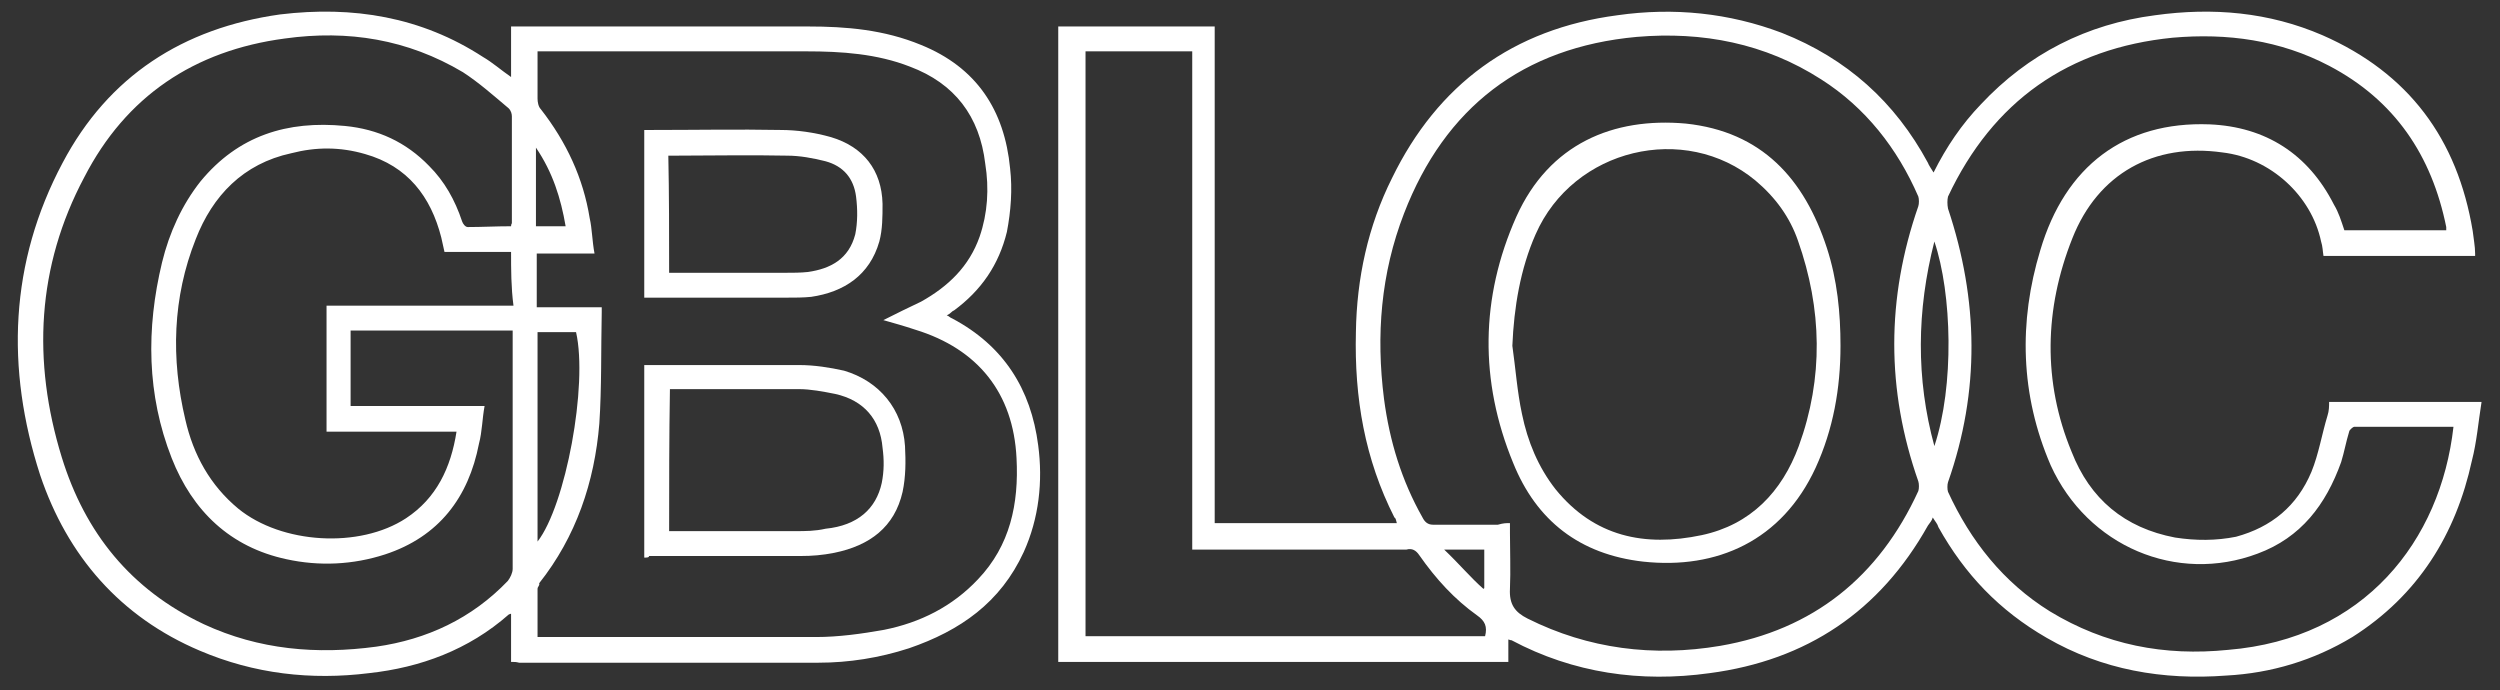 <?xml version="1.0" encoding="utf-8"?>
<!-- Generator: Adobe Illustrator 26.3.1, SVG Export Plug-In . SVG Version: 6.00 Build 0)  -->
<svg version="1.1" id="Layer_1" xmlns="http://www.w3.org/2000/svg" xmlns:xlink="http://www.w3.org/1999/xlink" x="0px" y="0px"
	 viewBox="0 0 311.6 86" style="enable-background:new 0 0 311.6 86;" xml:space="preserve">
<rect x="0" y="0" width="311.6" height="86" fill="#333333" stroke="none"/>
<style type="text/css">
	.st0{fill:none;}
	.st1{fill:#FFFFFF;}
</style>
<rect class="st0" width="312.2" height="86"/>
<g>
	<path class="st1" d="M290.3,50.1c6.3,0,12.6,0,19,0c-0.4,2.5-0.6,5-1.2,7.3c-2,9.2-6.7,16.8-14.9,22c-4.8,2.9-10.1,4.5-15.7,4.8
		c-7.9,0.6-15.5-0.7-22.4-4.7c-5.9-3.4-10.2-7.9-13.5-13.8c-0.1-0.4-0.4-0.7-0.7-1.2c-0.1,0.4-0.4,0.7-0.6,1
		c-6,10.7-15.1,16.8-27.2,18.4c-8.6,1.2-17,0-24.7-4.1c-0.1,0-0.1,0-0.4-0.1c0,1,0,1.9,0,2.8c-18.7,0-37.3,0-56.1,0
		c0-26.3,0-52.7,0-79.2c6.4,0,12.9,0,19.5,0c0,20.6,0,41.3,0,61.9c7.6,0,15.1,0,22.7,0c-0.1-0.3-0.1-0.6-0.3-0.7
		c-3.7-7.3-5-14.9-4.8-23.1c0.1-6.7,1.5-13.2,4.5-19.2c5.7-11.7,15.1-18.6,28.1-20.3c7-1,13.9-0.3,20.5,2.2
		c8.1,3.2,14.1,8.6,18.2,16.2c0.1,0.3,0.4,0.7,0.7,1.2c1.6-3.2,3.5-6,5.9-8.5c5.9-6.3,13.2-10,21.7-11.1c7.2-1,14.2-0.4,20.9,2.5
		c10.7,4.7,16.8,12.9,18.7,24.4c0.1,0.9,0.3,1.9,0.3,2.8c0,0.1,0,0.1,0,0.3c-6.3,0-12.6,0-18.9,0c-0.1-0.6-0.1-1.2-0.3-1.8
		C288.1,24.4,283,19.7,277,19c-8.5-1.2-15.5,2.6-18.7,10.7c-3.5,8.8-3.7,17.9-0.1,26.6c2.3,5.9,6.6,9.5,12.9,10.7
		c2.6,0.4,5.1,0.4,7.6-0.1c4.4-1.2,7.6-3.8,9.4-8.1c0.9-2.2,1.3-4.7,2-7C290.3,51.2,290.3,50.6,290.3,50.1z M188.2,65.2
		c0,0.4,0,0.7,0,1.2c0,2.3,0.1,4.7,0,7c-0.1,1.9,0.6,2.9,2.2,3.7c7.6,3.8,15.7,4.8,24,3.4c11.6-2,19.8-8.6,24.7-19.3
		c0.1-0.3,0.1-0.9,0-1.2c-4-11.4-4-22.8,0-34.3c0.1-0.3,0.1-0.9,0-1.2c-2.6-6-6.6-11.1-12.1-14.6c-7-4.5-14.8-6-23-5.3
		c-14.2,1.3-23.9,8.8-29,22c-2.9,7.5-3.5,15.2-2.5,23.1c0.7,5.3,2.2,10.2,4.8,14.8c0.3,0.6,0.7,0.9,1.3,0.9c2.6,0,5.4,0,8.1,0
		C187.4,65.2,187.7,65.2,188.2,65.2z M305.8,53.2c-4.2,0-8.3,0-12.4,0c-0.1,0-0.6,0.4-0.6,0.6c-0.4,1.3-0.6,2.5-1,3.8
		c-1.9,5.3-5,9.4-10.4,11.4c-10.1,3.8-21.2-0.9-25.8-11c-3.8-8.8-4-17.9-1.3-26.8c3.1-10.5,10.5-16.1,21.1-15.7
		c7,0.3,12.3,3.7,15.5,10c0.6,1,0.9,2,1.3,3.2c4.2,0,8.5,0,12.7,0c0-0.1,0-0.3,0-0.4c-1.8-8.9-6.4-15.8-14.6-20.1
		c-6.1-3.2-12.7-4.1-19.5-3.5c-13,1.3-22.4,7.9-28,19.8c-0.1,0.4-0.1,1,0,1.5c3.8,11.4,4,22.7,0,34.1c-0.1,0.3-0.1,0.9,0,1.2
		c2.8,6.1,6.9,11.3,12.7,14.9c6.9,4.2,14.3,5.6,22.2,4.8C294.7,79.6,304.2,67.4,305.8,53.2z M185.1,79.3c0.3-1.2,0-1.9-1-2.6
		c-2.8-2-5.1-4.5-7.2-7.5c-0.4-0.6-0.9-0.9-1.6-0.7c-8.5,0-17,0-25.5,0c-0.4,0-0.7,0-1.2,0c0-20.8,0-41.4,0-62.1
		c-4.5,0-8.9,0-13.3,0c0,24.3,0,48.6,0,72.9C152,79.3,168.5,79.3,185.1,79.3z M241.1,55.6c2.5-7.5,2.2-19,0-25.5
		C238.9,38.7,238.8,47.2,241.1,55.6z M184.9,73.4l0.1-0.1c0-1.6,0-3.2,0-4.8c-1.6,0-3.1,0-5,0C181.9,70.3,183.3,72,184.9,73.4z"/>
	<path class="st1" d="M63.7,82.5c0-2,0-4,0-6c-0.1,0-0.3,0.1-0.3,0.1c-5,4.4-11,6.6-17.4,7.3c-7.2,0.9-14.3,0.1-21.1-2.8
		C15,76.9,8.4,69.3,5,59.2C0.7,45.9,1.2,32.7,7.8,20.3C13.5,9.5,22.8,3.5,34.9,1.8C44,0.7,52.5,2.1,60.2,7.1
		c1.2,0.7,2.2,1.6,3.5,2.5c0-2.2,0-4.2,0-6.3c0.4,0,0.7,0,1,0c12,0,24,0,36,0c4.8,0,9.5,0.4,14.1,2.3c6.9,2.8,10.4,8.1,11.1,15.4
		c0.3,2.6,0.1,5.3-0.4,7.9c-1,4.1-3.2,7.3-6.6,9.8c-0.3,0.1-0.4,0.4-0.9,0.6c0.3,0.1,0.4,0.3,0.7,0.4c6.4,3.4,9.8,8.8,10.7,15.8
		c0.6,4.5,0.1,9.1-1.8,13.3c-2.9,6.3-7.9,9.8-14.3,12c-3.7,1.2-7.5,1.8-11.3,1.8c-12.4,0-24.9,0-37.3,0
		C64.3,82.5,64.2,82.5,63.7,82.5z M110.1,39.9c1.8-0.9,3.2-1.6,4.7-2.3c3.4-1.9,6-4.4,7.3-8.1c1-2.9,1.2-6,0.7-9.1
		c-0.7-5.9-3.8-10-9.4-12.1c-4.1-1.6-8.5-1.9-12.9-1.9c-10.8,0-21.7,0-32.5,0c-0.3,0-0.7,0-1,0c0,2,0,4,0,5.9c0,0.4,0.1,1,0.4,1.3
		c3.2,4.1,5.3,8.6,6.1,13.6c0.3,1.3,0.3,2.8,0.6,4.4c-2.5,0-4.8,0-7.2,0c0,2.3,0,4.4,0,6.7c2.6,0,5.4,0,8.1,0c0,0.3,0,0.4,0,0.6
		c-0.1,4.7,0,9.4-0.3,13.9c-0.6,7.3-2.9,14.1-7.5,19.9C67.3,73,67,73.1,67,73.4c0,2,0,4,0,6c0.4,0,0.7,0,1,0c11.3,0,22.4,0,33.7,0
		c2.8,0,5.7-0.4,8.5-0.9c4.5-0.9,8.5-2.9,11.7-6.3c4-4.2,5.1-9.4,4.8-15.1c-0.4-8.1-4.8-13.6-12.6-16
		C112.6,40.6,111.5,40.3,110.1,39.9z M63.7,28.2c0-0.3,0.1-0.3,0.1-0.4c0-4.4,0-8.9,0-13.3c0-0.3-0.1-0.7-0.4-1
		c-1.9-1.6-3.7-3.2-5.7-4.5c-6.9-4.1-14.3-5.3-22.2-4.2c-11.3,1.5-19.8,7.2-25,17.3C4.6,33.2,4,45,7.7,57
		c2.9,9.4,8.6,16.5,17.7,20.8c6.9,3.2,14.1,3.8,21.5,2.8c6.3-0.9,11.9-3.5,16.4-8.2c0.3-0.4,0.6-1,0.6-1.5c0-9.5,0-19.2,0-28.7
		c0-0.3,0-0.6,0-1c-6.7,0-13.5,0-20.2,0c0,3.1,0,6.1,0,9.4c5.6,0,11.1,0,16.7,0c-0.3,1.6-0.3,3.2-0.7,4.7c-1.3,6.7-5,11.6-11.7,13.8
		c-4,1.3-8.2,1.5-12.3,0.6c-7-1.5-11.7-6-14.3-12.6c-3.1-7.9-3.2-16.1-1.2-24.4c0.9-3.7,2.5-7.2,4.8-10.1c4.7-5.7,10.8-7.6,18-6.9
		c4.1,0.4,7.6,2,10.5,5c1.9,1.9,3.2,4.2,4.1,6.9c0.1,0.3,0.4,0.7,0.7,0.7C60.1,28.3,61.8,28.2,63.7,28.2z M63.7,31.4
		c-2.2,0-8.3,0-8.3,0s0,0-0.4-1.8c-1.3-5.1-4.2-8.9-9.5-10.4c-3.1-0.9-6.1-0.9-9.2-0.1c-6,1.3-9.8,5.3-11.9,10.7
		c-2.9,7.3-3.1,14.9-1.3,22.5c1,4.4,3.1,8.2,6.6,11.1c5.4,4.4,15.1,5,20.9,1.2c3.8-2.5,5.6-6.3,6.3-10.8c-5.6,0-10.8,0-16.2,0
		c0-5.3,0-10.4,0-15.7c7.8,0,15.5,0,23.3,0C63.7,35.8,63.7,33.6,63.7,31.4z M67,41.4c0,8.6,0,17.3,0,26.1c3.5-4.5,6.3-19.5,4.8-26.1
		C70.2,41.4,68.6,41.4,67,41.4z M70.5,28.2c-0.6-3.5-1.6-6.7-3.7-9.8c0,3.5,0,6.7,0,9.8C68.1,28.2,69.3,28.2,70.5,28.2z"/>
	<path class="st1" d="M229.4,43.1c0,5.3-0.9,10.4-3.1,15.2c-4.2,9.1-12.3,12.7-21.5,11.7c-7.9-0.9-13.3-5.1-16.2-12.3
		c-4.2-10.2-4.1-20.6,0.4-30.7c4.1-9.1,12.1-12.4,21.1-11.6c9.5,1,14.8,6.9,17.6,15.5C229,34.9,229.4,39,229.4,43.1z M188.5,43.1
		c0.4,2.8,0.6,5.7,1.2,8.5c0.7,3.4,2,6.6,4.2,9.4c4.8,5.9,11.1,7.2,18.2,5.7c6.1-1.3,10-5.4,12.1-11.1c3.1-8.5,2.9-17.1-0.1-25.6
		c-1-2.9-2.8-5.4-5.3-7.5c-8.8-7.3-22.7-4-27.4,6.7C189.5,33.5,188.7,38.3,188.5,43.1z"/>
	<path class="st1" d="M80.3,69.5c0-8.1,0-16,0-24c0.3,0,0.6,0,0.9,0c6.1,0,12.3,0,18.4,0c1.9,0,3.8,0.3,5.6,0.7
		c4.4,1.3,7.3,4.8,7.6,9.4c0.1,1.9,0.1,3.8-0.3,5.7c-1,4.4-4.1,6.7-8.5,7.6c-1.5,0.3-2.8,0.4-4.2,0.4c-6.3,0-12.6,0-18.9,0
		C80.9,69.5,80.6,69.5,80.3,69.5z M83.4,66.2c0.4,0,0.9,0,1.2,0c4.8,0,9.7,0,14.5,0c1.3,0,2.5,0,3.8-0.3c4-0.4,6.3-2.5,7-5.7
		c0.3-1.5,0.3-2.9,0.1-4.4c-0.3-3.5-2.3-5.9-5.9-6.7c-1.5-0.3-3.1-0.6-4.5-0.6c-5,0-10.1,0-15.1,0c-0.3,0-0.6,0-1,0
		C83.4,54.5,83.4,60.4,83.4,66.2z"/>
	<path class="st1" d="M80.3,37.1c0-7,0-13.9,0-20.9c0.3,0,0.6,0,1,0c5.3,0,10.7-0.1,16,0c2,0,4.2,0.3,6.3,0.9c4,1.2,6.3,4.1,6.4,8.3
		c0,1.6,0,3.2-0.4,4.7c-1.2,4.2-4.4,6.3-8.5,6.9c-1,0.1-2,0.1-3.1,0.1c-5.6,0-11,0-16.5,0C81.2,37.1,80.7,37.1,80.3,37.1z M83.4,34
		c0.4,0,0.7,0,1.2,0c4.4,0,8.9,0,13.3,0c0.9,0,1.9,0,2.8-0.1c2.8-0.4,5.1-1.6,5.9-4.7c0.3-1.5,0.3-3.1,0.1-4.7
		c-0.3-2.3-1.6-3.8-3.8-4.4c-1.6-0.4-3.2-0.7-4.8-0.7c-4.7-0.1-9.4,0-13.9,0c-0.3,0-0.4,0-0.9,0C83.4,24.2,83.4,29.1,83.4,34z"/>
</g>
</svg>
